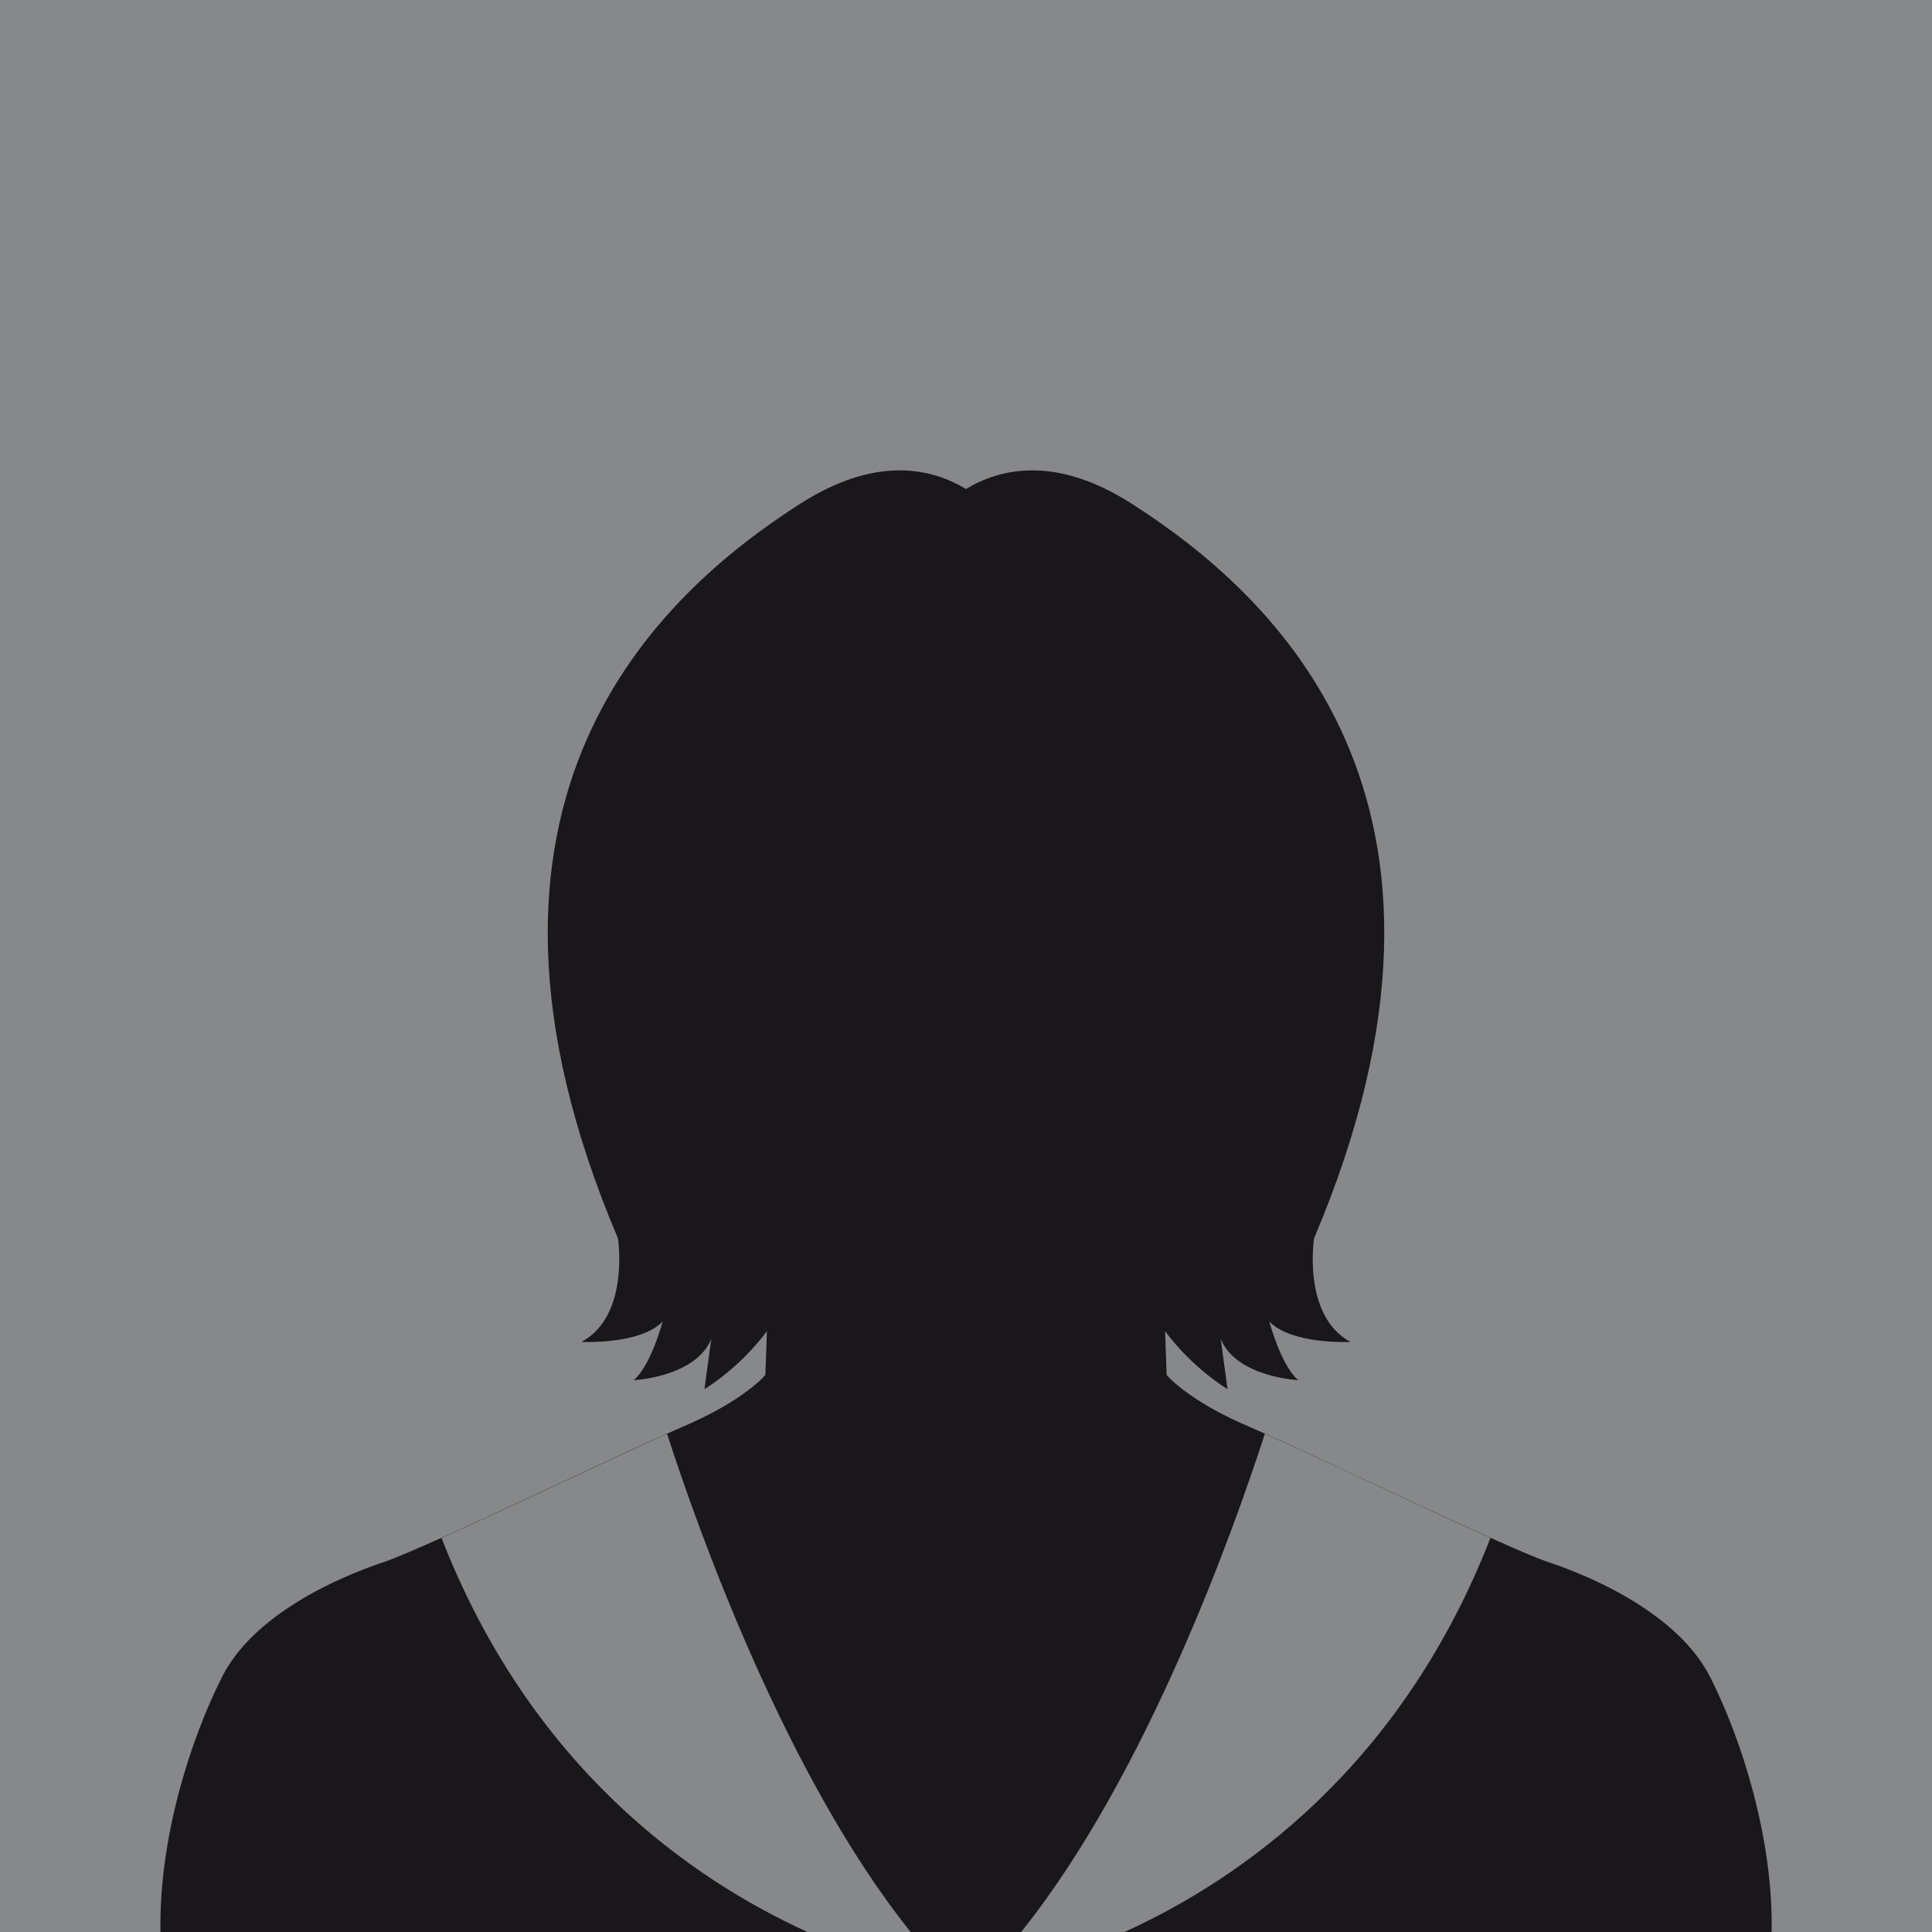 <?xml version="1.0" encoding="UTF-8"?> <svg xmlns="http://www.w3.org/2000/svg" id="Laag_1" version="1.1" viewBox="0 0 1900 1900"><defs><style> .st0 { fill: #1a171b; } .st1 { fill: #868889; } </style></defs><rect class="st1" width="1900" height="1900"></rect><path class="st0" d="M1681.9,1649.5c-31-61.6-114.1-98.1-158.1-112.9-11.3-3.7-32.2-12.6-58-24.3-61.8-27.7-151.9-70.7-207.3-95.9-5.1-2.3-10-4.5-14.5-6.5-3.8-1.6-7.4-3.2-10.7-4.7-1.5-.7-3.1-1.4-4.5-2-43-18.3-65.5-35.9-75.3-44.8-1.2-1.1-2.2-2-3-2.8-2.3-2.3-3.2-3.6-3.2-3.6l-1.5-42.9c27.4,37,61.4,57,61.4,57l-6.7-49.3c15.5,37.6,76.2,40.5,76.2,40.5-17-14.5-28.4-57.7-28.4-57.7,22,23,79.8,20.1,79.8,20.1-47.7-25.8-35.8-101.9-35.8-101.9,183.5-432.3-41.6-634.2-179.1-722.3-74.5-47.7-129-35.2-163.2-14.6-34.2-20.6-88.7-33.1-163.2,14.6-137.5,88.1-362.6,290-179.1,722.3,0,0,11.9,76.1-35.8,101.9,0,0,57.8,2.9,79.8-20.1,0,0-11.4,43.2-28.4,57.7,0,0,60.7-2.9,76.2-40.5l-6.7,49.3s34-20,61.4-57l-1.5,42.9s-.9,1.3-3.2,3.6c-.8.8-1.7,1.7-3,2.8-9.8,8.9-32.3,26.5-75.3,44.8-1.4.7-3,1.4-4.5,2-3.3,1.5-7,3-10.8,4.8-4.4,1.9-9.3,4.1-14.3,6.4h-.1c-55.4,25.2-145.6,68.3-207.4,96-25.8,11.5-46.6,20.5-57.9,24.2-44,14.8-127.2,51.2-158,112.9-31,61.5-62,158.2-60.4,250.5h1584.5c1.6-92.3-29.4-189-60.3-250.5Z"></path><path class="st1" d="M895.6,1900h-101.5c-115-52.4-272.1-162.3-359.9-387.5,61.8-27.7,152.1-70.7,207.4-96h.1c5-2.3,9.9-4.5,14.3-6.4,29.2,90.3,115.7,335.5,239.6,489.9Z"></path><path class="st1" d="M1465.8,1512.4c-87.8,225.3-244.9,335.2-359.9,387.6h-101.7c124.1-154.5,210.5-399.7,239.7-490,4.5,2,9.4,4.2,14.5,6.5,55.5,25.1,145.5,68.2,207.3,95.9Z"></path></svg> 